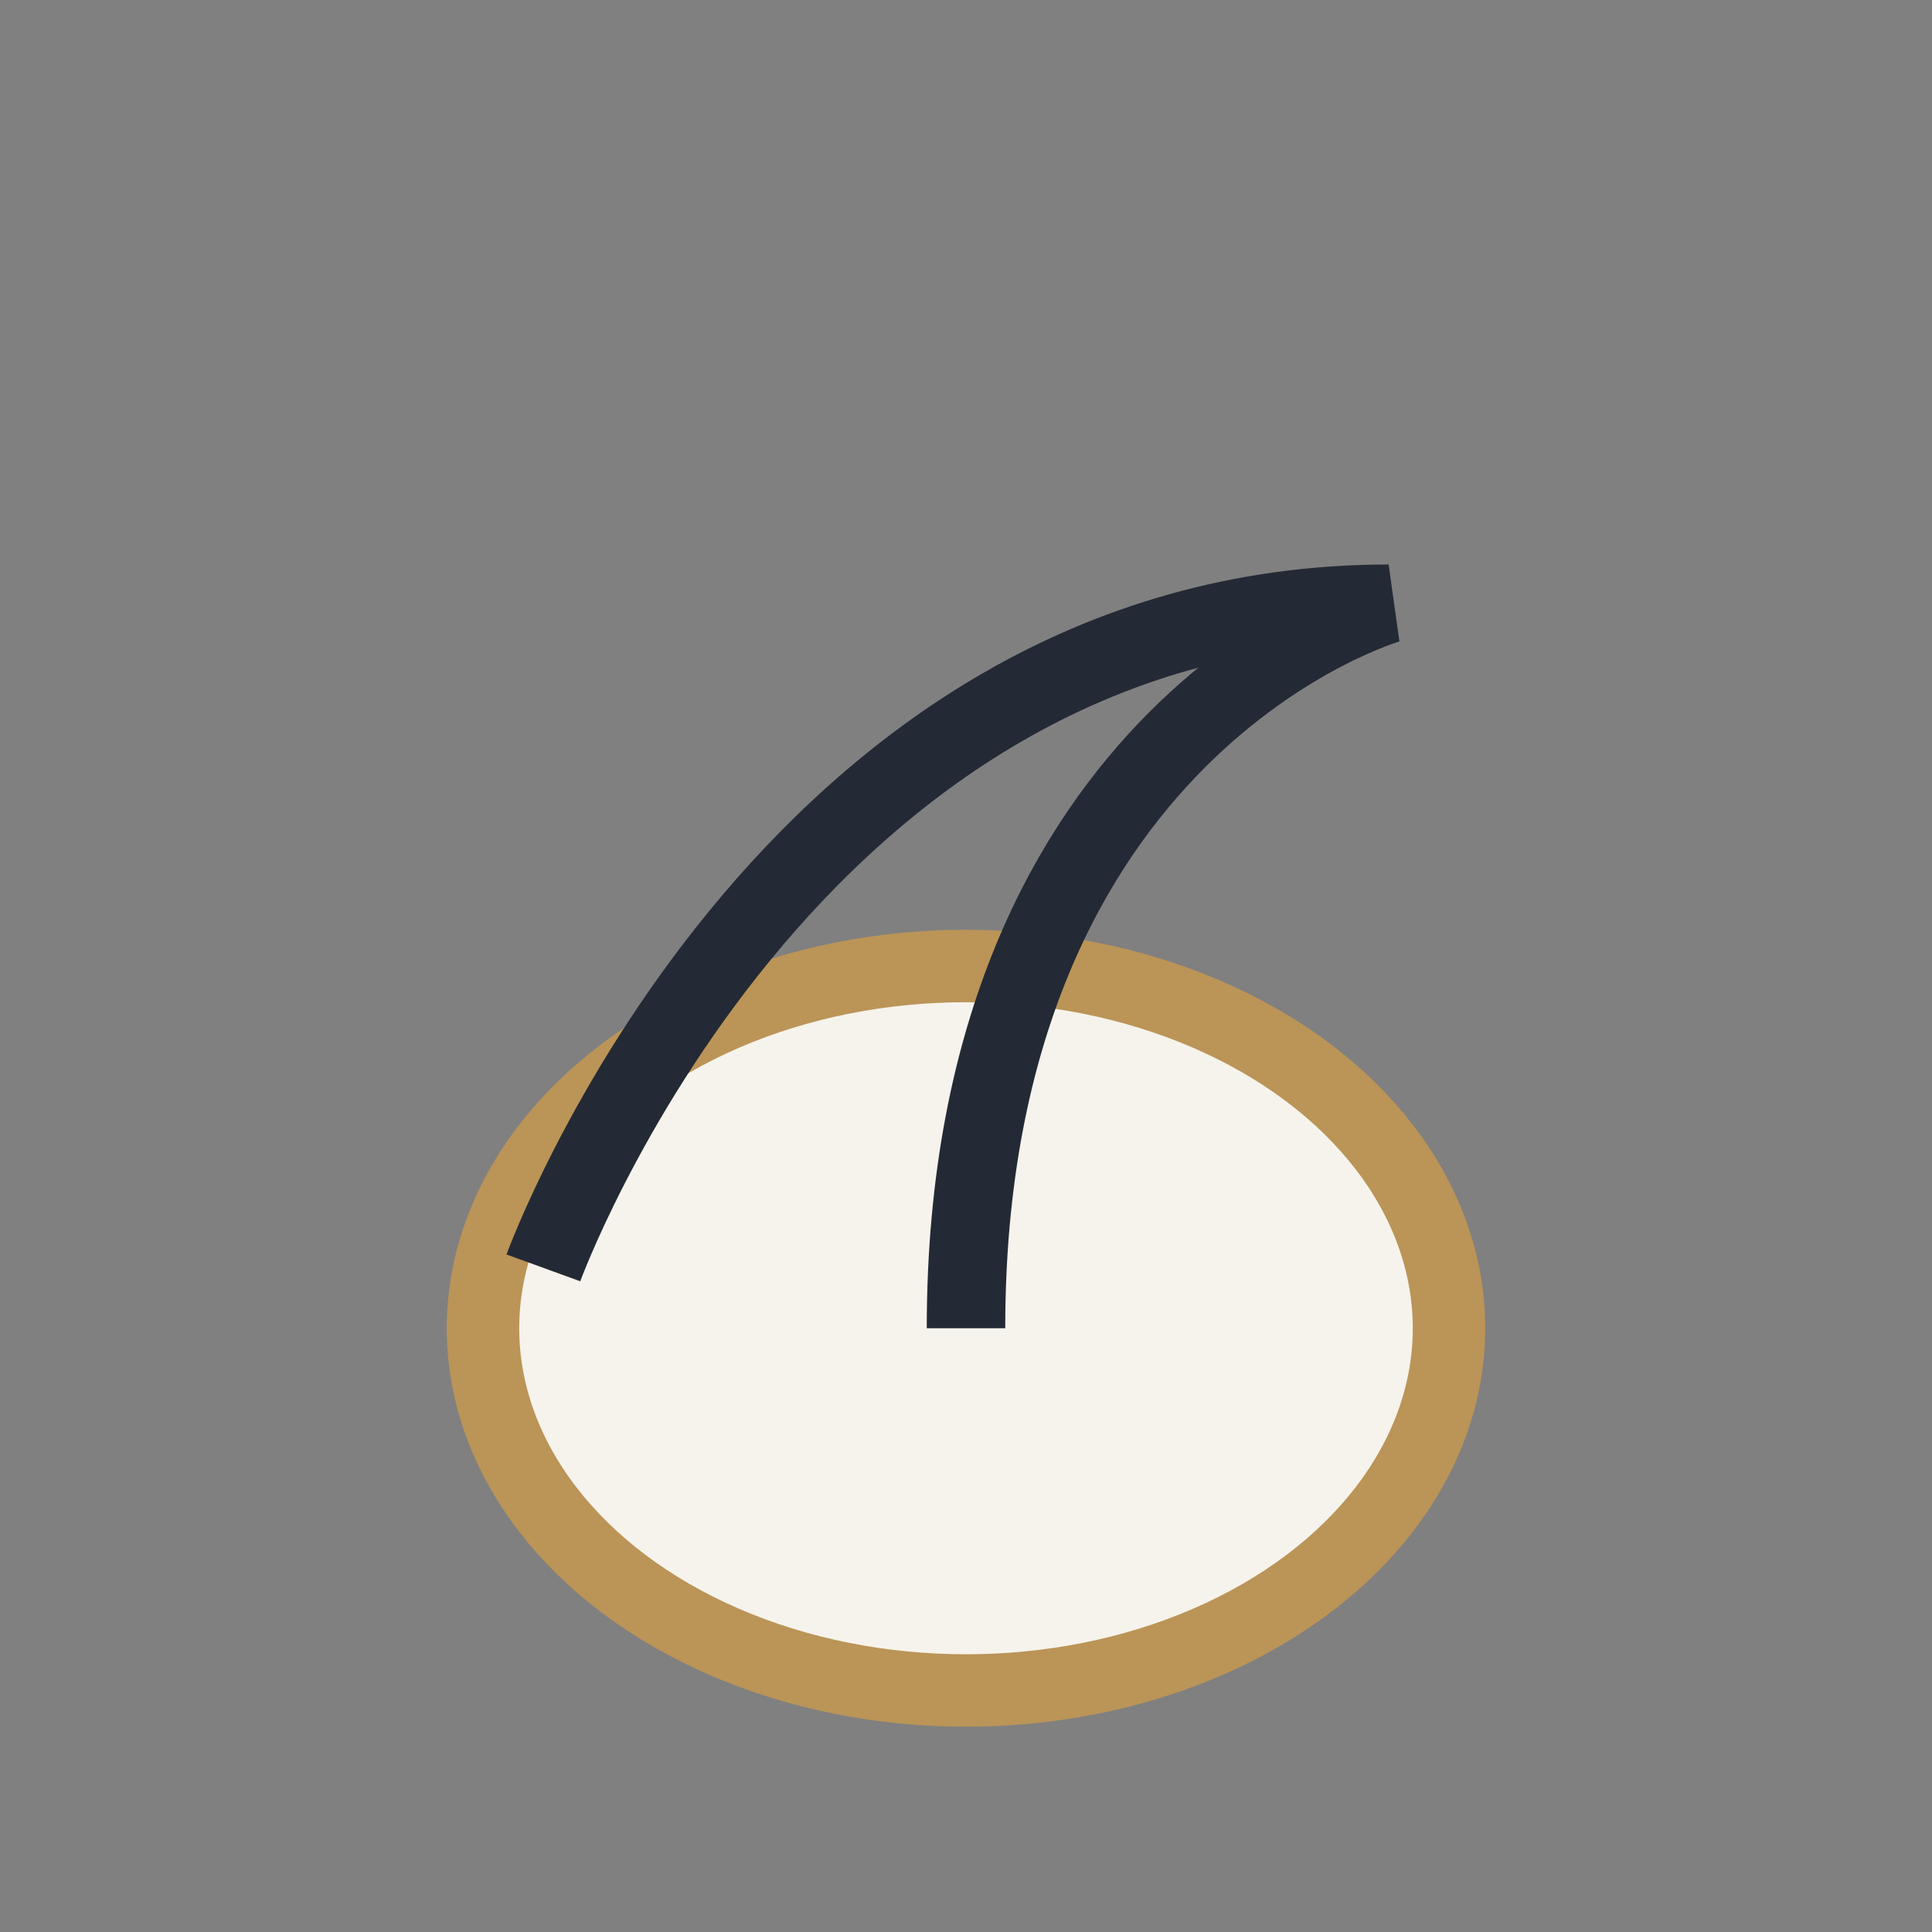 <?xml version="1.0" encoding="UTF-8"?>
<svg xmlns="http://www.w3.org/2000/svg" width="32" height="32" viewBox="0 0 32 32"><rect x="0" y="0" width="32" height="32" fill="#808080" stroke="none"/><ellipse cx="16" cy="22" rx="8" ry="6" fill="#f5f3ec" stroke="#bb9457" stroke-width="1.2"/><path d="M16 22c0-10 7-12 7-12-10 0-14 11-14 11" stroke="#232a35" stroke-width="1.3" fill="none"/></svg>